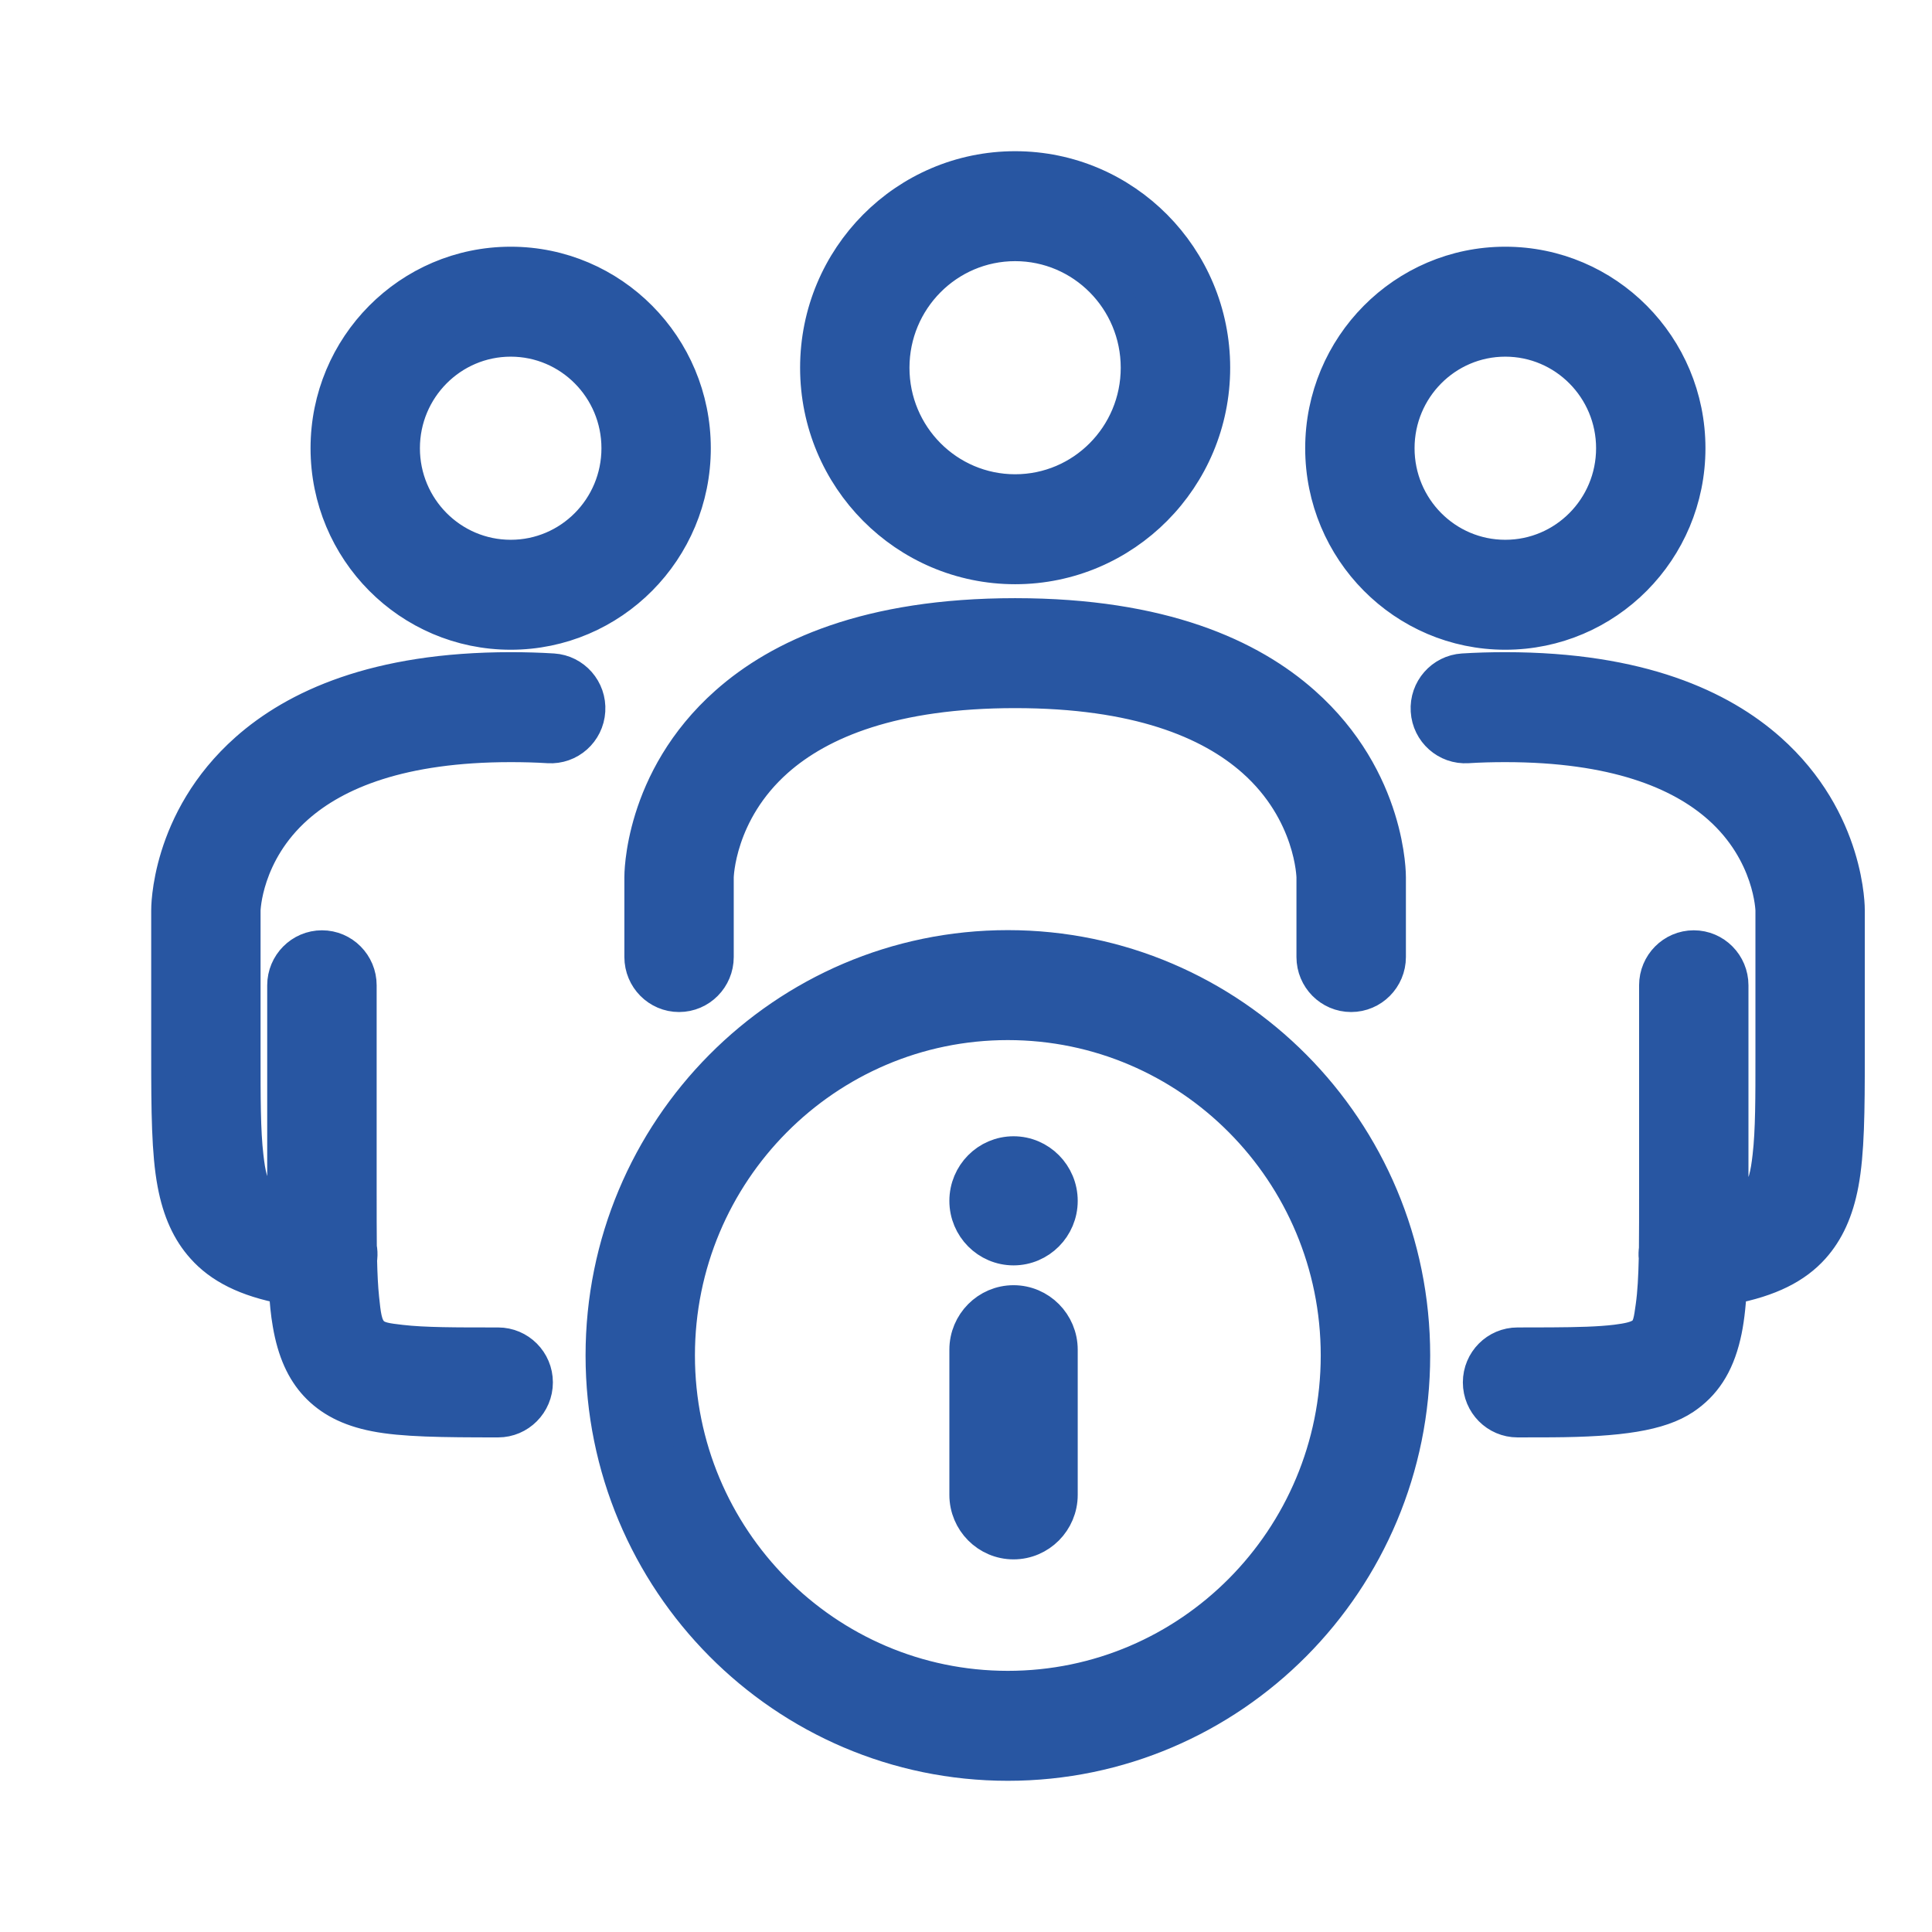 <svg width="23" height="23" viewBox="0 0 23 23" fill="none" xmlns="http://www.w3.org/2000/svg">
<path fill-rule="evenodd" clip-rule="evenodd" d="M20.615 14.405C20.744 14.371 20.842 14.321 20.913 14.242C21.01 14.133 21.039 13.977 21.063 13.769C21.099 13.46 21.098 13.065 21.098 12.559V10.839C21.098 10.833 21.084 10.155 20.467 9.608C20 9.194 19.216 8.873 17.92 8.873C17.764 8.873 17.615 8.877 17.472 8.886C17.223 8.902 17.009 8.711 16.994 8.461C16.978 8.211 17.167 7.995 17.416 7.979C17.576 7.969 17.744 7.964 17.92 7.964C19.527 7.964 20.485 8.413 21.063 8.925C22.014 9.768 22 10.83 22 10.839V12.559C22 13.229 21.996 13.724 21.927 14.09C21.866 14.416 21.753 14.66 21.583 14.85C21.378 15.079 21.073 15.239 20.596 15.329C20.583 15.557 20.561 15.745 20.524 15.899C20.44 16.256 20.284 16.483 20.049 16.641C19.759 16.836 19.281 16.906 18.475 16.911C18.349 16.912 18.212 16.912 18.066 16.912C17.817 16.912 17.615 16.708 17.615 16.457C17.615 16.206 17.817 16.003 18.066 16.003C18.21 16.003 18.345 16.003 18.47 16.002C18.786 16 19.039 15.994 19.242 15.969C19.373 15.952 19.475 15.934 19.548 15.885C19.639 15.824 19.649 15.71 19.672 15.549C19.694 15.392 19.704 15.204 19.709 14.979C19.709 14.977 19.709 14.975 19.708 14.973C19.705 14.937 19.706 14.901 19.711 14.866C19.713 14.671 19.713 14.45 19.713 14.2V11.73C19.713 11.479 19.915 11.275 20.164 11.275C20.413 11.275 20.615 11.479 20.615 11.73V14.2C20.615 14.27 20.615 14.339 20.615 14.405ZM3.4 15.328C2.925 15.239 2.621 15.079 2.417 14.85C2.246 14.66 2.134 14.416 2.073 14.09C2.004 13.724 2 13.229 2 12.559V10.839C2 10.83 1.986 9.768 2.937 8.925C3.515 8.413 4.473 7.964 6.08 7.964C6.256 7.964 6.424 7.969 6.584 7.979C6.833 7.995 7.022 8.211 7.006 8.461C6.991 8.711 6.777 8.902 6.528 8.886C6.385 8.877 6.236 8.873 6.08 8.873C4.784 8.873 4 9.194 3.533 9.608C2.916 10.155 2.902 10.833 2.902 10.839V12.559C2.902 13.065 2.901 13.46 2.937 13.769C2.961 13.977 2.99 14.133 3.087 14.242C3.157 14.32 3.254 14.37 3.382 14.404C3.381 14.338 3.381 14.27 3.381 14.2V11.73C3.381 11.479 3.584 11.275 3.833 11.275C4.082 11.275 4.284 11.479 4.284 11.73V14.2C4.284 14.441 4.284 14.656 4.286 14.847C4.294 14.888 4.296 14.93 4.292 14.973C4.291 14.982 4.29 14.99 4.289 14.998C4.293 15.172 4.3 15.325 4.314 15.458C4.334 15.647 4.346 15.781 4.424 15.864C4.495 15.941 4.611 15.952 4.771 15.971C5.053 16.004 5.429 16.003 5.93 16.003C6.179 16.003 6.382 16.206 6.382 16.457C6.382 16.708 6.179 16.912 5.93 16.912C5.261 16.912 4.793 16.907 4.465 16.842C4.147 16.78 3.928 16.66 3.765 16.486C3.609 16.318 3.501 16.089 3.445 15.76C3.423 15.636 3.409 15.493 3.4 15.328ZM17.92 7.535C16.715 7.535 15.738 6.551 15.738 5.336C15.738 4.122 16.715 3.137 17.92 3.137C19.126 3.137 20.103 4.122 20.103 5.336C20.103 6.551 19.126 7.535 17.92 7.535ZM17.92 6.626C18.627 6.626 19.201 6.049 19.201 5.336C19.201 4.624 18.627 4.046 17.92 4.046C17.213 4.046 16.64 4.624 16.64 5.336C16.64 6.049 17.213 6.626 17.92 6.626ZM6.08 7.535C4.874 7.535 3.897 6.551 3.897 5.336C3.897 4.122 4.874 3.137 6.08 3.137C7.285 3.137 8.262 4.122 8.262 5.336C8.262 6.551 7.285 7.535 6.08 7.535ZM6.08 6.626C6.787 6.626 7.36 6.049 7.36 5.336C7.36 4.624 6.787 4.046 6.08 4.046C5.373 4.046 4.799 4.624 4.799 5.336C4.799 6.049 5.373 6.626 6.08 6.626ZM12.085 6.755C10.781 6.755 9.725 5.691 9.725 4.378C9.725 3.065 10.781 2 12.085 2C13.388 2 14.445 3.065 14.445 4.378C14.445 5.691 13.388 6.755 12.085 6.755ZM12.085 5.846C12.89 5.846 13.542 5.189 13.542 4.378C13.542 3.567 12.89 2.909 12.085 2.909C11.28 2.909 10.627 3.567 10.627 4.378C10.627 5.189 11.28 5.846 12.085 5.846ZM16.537 11.393C16.537 11.644 16.334 11.848 16.085 11.848C15.836 11.848 15.634 11.644 15.634 11.393V10.445C15.634 10.438 15.621 9.671 14.923 9.052C14.403 8.591 13.53 8.23 12.085 8.23C10.64 8.23 9.766 8.591 9.246 9.052C8.548 9.671 8.535 10.438 8.535 10.445V11.393C8.535 11.644 8.333 11.848 8.084 11.848C7.835 11.848 7.633 11.644 7.633 11.393V10.445C7.633 10.435 7.619 9.284 8.65 8.37C9.282 7.809 10.329 7.321 12.085 7.321C13.84 7.321 14.887 7.809 15.519 8.37C16.55 9.284 16.537 10.435 16.537 10.445V11.393ZM11.998 11.273C14.663 11.273 16.826 13.452 16.826 16.136C16.826 18.821 14.663 21 11.998 21C9.334 21 7.171 18.821 7.171 16.136C7.171 13.452 9.334 11.273 11.998 11.273ZM11.998 12.182C9.832 12.182 8.073 13.954 8.073 16.136C8.073 18.319 9.832 20.091 11.998 20.091C14.165 20.091 15.923 18.319 15.923 16.136C15.923 13.954 14.165 12.182 11.998 12.182ZM12.066 13.727C12.377 13.727 12.63 13.982 12.63 14.296C12.63 14.609 12.377 14.864 12.066 14.864C11.755 14.864 11.502 14.609 11.502 14.296C11.502 13.982 11.755 13.727 12.066 13.727ZM12.63 16.068V17.796C12.63 18.109 12.377 18.364 12.066 18.364C11.755 18.364 11.502 18.109 11.502 17.796V16.068C11.502 15.755 11.755 15.5 12.066 15.5C12.377 15.5 12.63 15.755 12.63 16.068Z" fill="#2856A2" stroke="#2856A2" stroke-width="0.4"/>
</svg>
